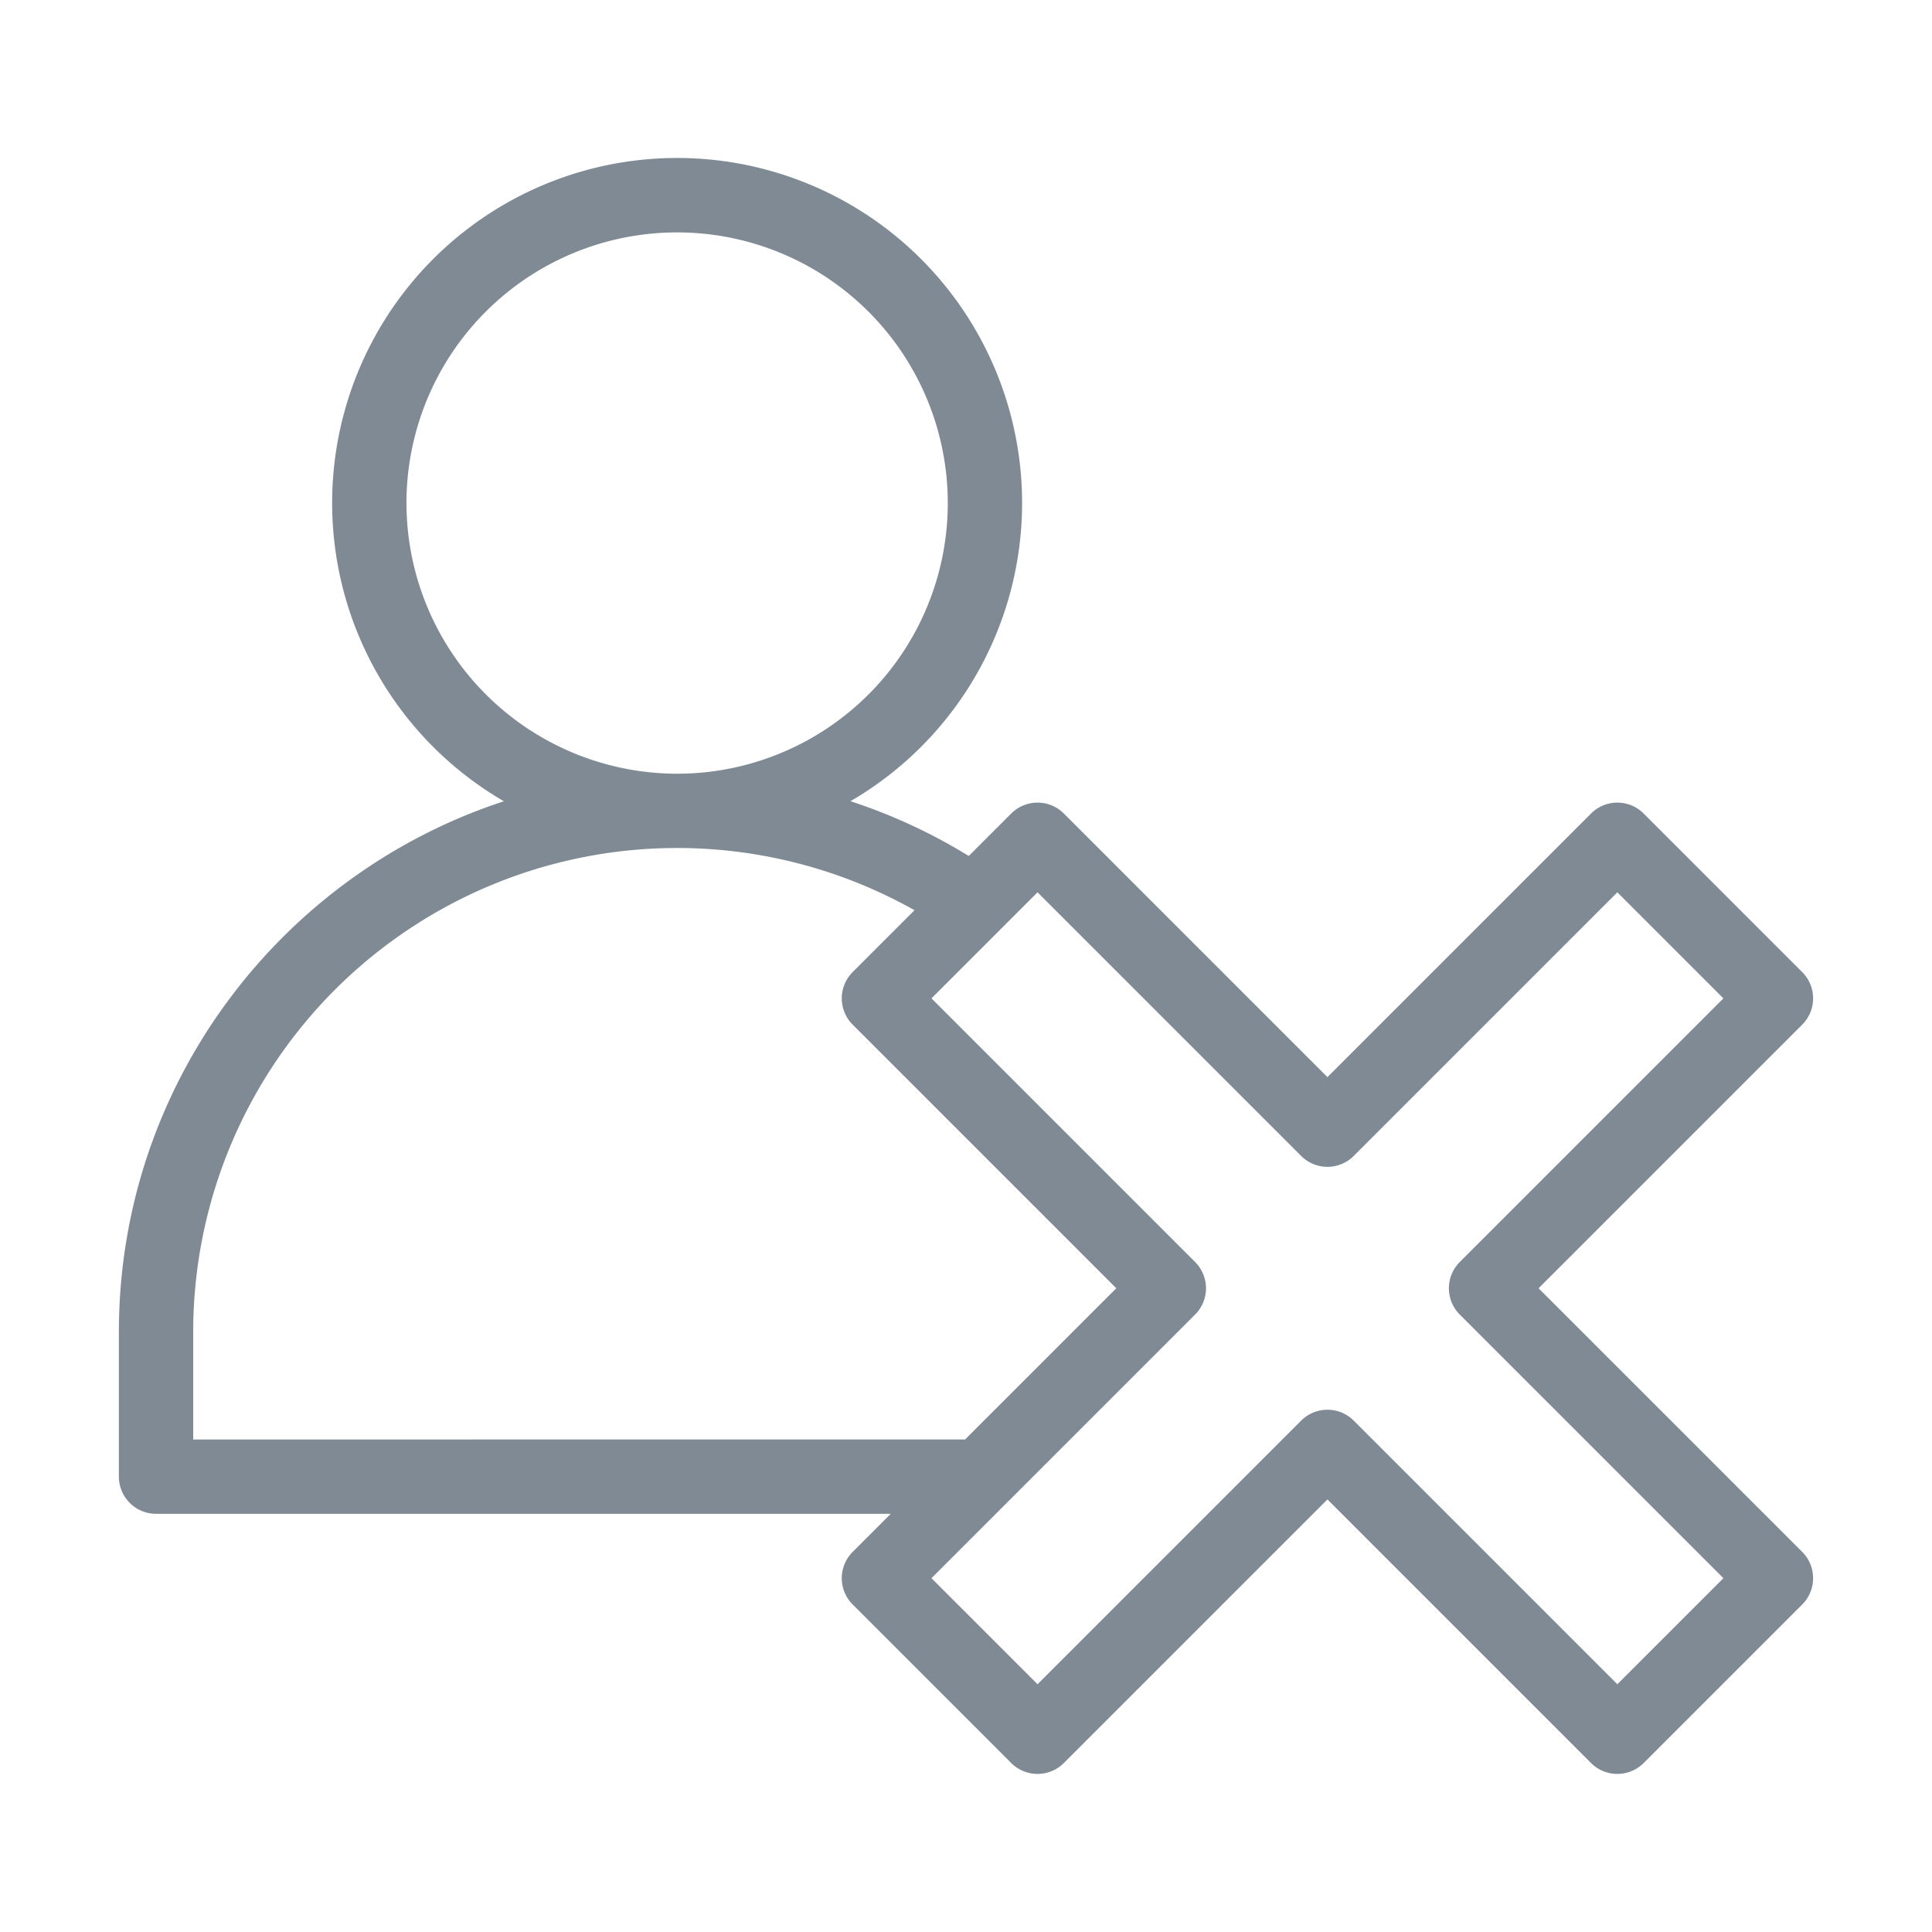 
<svg xmlns="http://www.w3.org/2000/svg" version="1.1" xmlns:xlink="http://www.w3.org/1999/xlink" width="512" height="512" x="0" y="0" viewBox="0 0 520 520" style="enable-background:new 0 0 512 512" xml:space="preserve" class=""><g><path d="m485.071 417.7-70.958-70.958 70.958-70.958a10 10 0 0 0 0-14.142l-42.689-42.689a10 10 0 0 0-14.142 0l-70.958 70.958-70.957-70.958a10 10 0 0 0-14.143 0l-11.436 11.437a149.133 149.133 0 0 0-31.846-14.745 92.849 92.849 0 1 0-93.281.015C75.529 235.325 32 291.914 32 358.488v38.955a10 10 0 0 0 10 10h197.751L229.494 417.7a10 10 0 0 0 0 14.142l42.68 42.68a10.02 10.02 0 0 0 14.159 0l70.949-70.949 70.949 70.949a10.026 10.026 0 0 0 14.16 0l42.68-42.68a10 10 0 0 0 0-14.142zM109.4 135.4a72.848 72.848 0 1 1 72.848 72.848A72.931 72.931 0 0 1 109.4 135.4zM52 387.443v-28.955a130.251 130.251 0 0 1 194.145-113.5l-16.651 16.651a10 10 0 0 0 0 14.142l70.958 70.958-40.7 40.7zm383.312 65.875-70.958-70.958a10 10 0 0 0-14.143 0l-70.958 70.957-28.546-28.546 70.958-70.959a10 10 0 0 0 0-14.142l-70.958-70.957 28.546-28.547 70.958 70.958a10 10 0 0 0 14.143 0l70.957-70.958 28.547 28.547-70.958 70.958a10 10 0 0 0 0 14.143l70.959 70.958z" data-name="117-Unselected" fill="#7f8a94" opacity="1" data-original="#000000" class=""></path></g></svg>